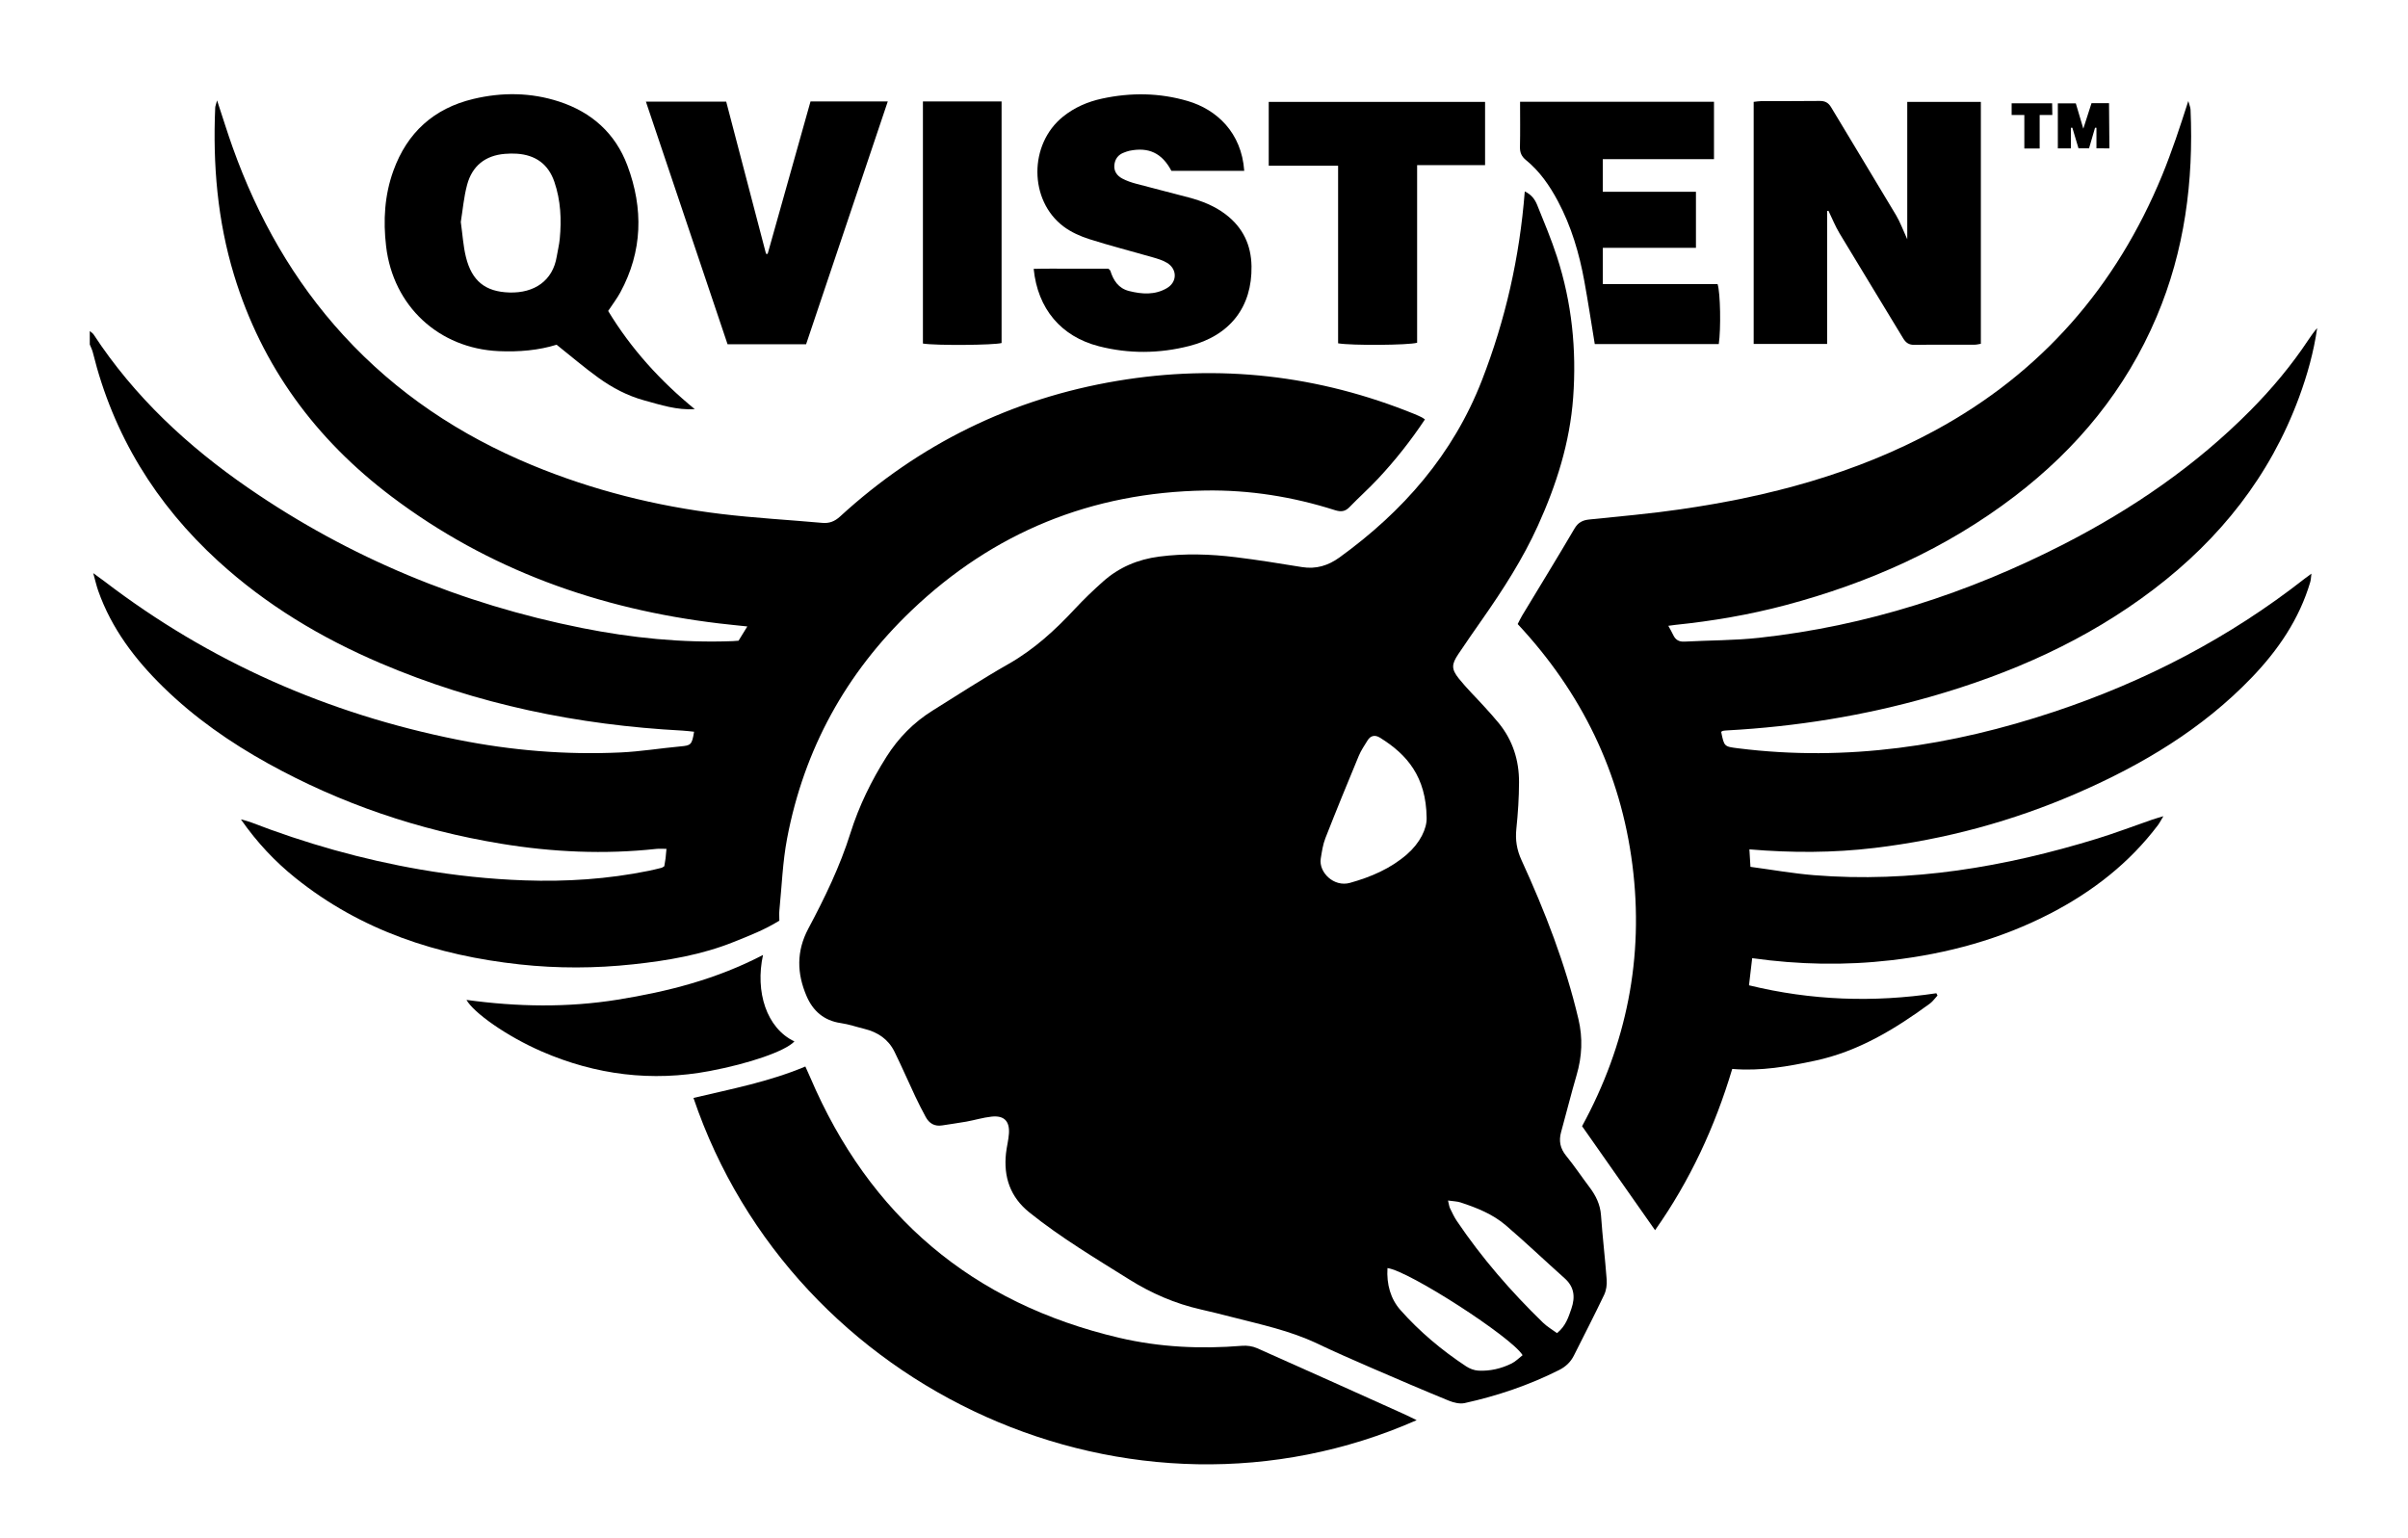 <?xml version="1.0" encoding="UTF-8"?>
<svg xmlns="http://www.w3.org/2000/svg" version="1.1" viewBox="0 0 1820.264 1162.699">
  <!-- Generator: Adobe Illustrator 28.7.0, SVG Export Plug-In . SVG Version: 1.2.0 Build 136)  -->
  <g>
    <g id="Layer_1">
      <g>
        <path d="M67.864,250.305c.989.864,2.236,1.559,2.928,2.616,30.806,47.037,71.177,84.525,117.137,116.17,76.623,52.758,160.91,87.524,252.081,105.724,37.582,7.502,75.491,11.349,113.855,9.906,1.392-.052,2.779-.198,4.421-.318,2.022-3.29,4.04-6.573,6.631-10.789-7.947-.849-14.787-1.502-21.607-2.32-90.65-10.867-174.113-40.612-247.391-95.938-57.154-43.152-97.968-98.306-118.986-167.384-12.578-41.337-16.107-83.648-14.244-126.583.053-1.226.609-2.429,1.418-5.487,4.363,13.206,7.868,24.615,11.885,35.841,18.839,52.649,45.819,100.539,83.765,141.905,39.972,43.574,87.991,75.487,142.469,98.031,45.947,19.013,93.755,30.968,143.008,36.906,25.338,3.054,50.874,4.449,76.309,6.728,5.388.483,9.424-1.094,13.516-4.843,59.746-54.748,129.689-89.154,209.53-102.522,77.112-12.912,152.159-4.407,224.695,25.097,1.817.739,3.602,1.564,5.367,2.42.744.361,1.4.904,2.491,1.627-10.631,15.986-22.44,30.927-35.474,44.867-6.895,7.374-14.477,14.103-21.489,21.373-3.412,3.537-6.584,3.789-11.229,2.311-31.797-10.119-64.482-15.327-97.825-14.8-85.739,1.357-160.055,31.459-222.111,90.706-49.583,47.339-81.19,104.92-94.019,172.307-3.396,17.838-4.017,36.207-5.832,54.34-.249,2.486-.034,5.019-.034,7.84-10.903,6.836-22.653,11.352-34.294,16.037-24.446,9.84-50.179,14.172-76.18,16.979-28.568,3.085-57.215,3.195-85.786.083-62.313-6.788-120.069-25.6-169.634-65.463-15.397-12.383-28.86-26.622-41.121-44.197,3.253.921,5.217,1.312,7.058,2.023,41.736,16.137,84.585,28.288,128.692,35.902,26.034,4.494,52.221,7.267,78.668,8.194,31.588,1.108,62.833-.93,93.8-7.215,3.297-.669,6.563-1.496,9.829-2.305.516-.128.96-.55,2.011-1.18.28-1.725.688-3.863.961-6.018.275-2.176.415-4.368.665-7.111-2.845,0-5.317-.228-7.736.034-39.363,4.267-78.553,2.465-117.512-3.967-61.997-10.235-120.769-30.083-175.807-60.567-28.859-15.985-55.759-34.733-79.406-57.895-21.301-20.864-39.012-44.179-49.064-72.634-1.349-3.818-2.224-7.803-3.801-13.433,3.857,2.814,6.131,4.404,8.332,6.089,79.649,60.948,169.008,100.225,267.197,119.867,40.67,8.136,81.726,11.544,123.13,9.619,15.111-.703,30.133-3.179,45.221-4.567,7.84-.721,8.725-1.091,10.315-11.1-2.952-.292-5.882-.698-8.825-.854-78.866-4.184-155.201-19.811-228.04-50.877-44.988-19.187-86.494-44.046-122.763-77.169-47.302-43.199-79.47-95.485-94.858-157.867-.511-2.072-1.533-4.017-2.317-6.022 0-3.372 0-6.745 0-10.117Z"/>
        <path d="M1152.608,144.738c5.167,2.398,7.733,6.162,9.373,10.212,5.254,12.975,10.686,25.926,14.997,39.227,11.211,34.597,14.863,70.128,12.206,106.413-2.495,34.092-12.658,65.978-26.657,96.853-11.412,25.168-26.306,48.267-42.09,70.841-6.115,8.746-12.215,17.504-18.145,26.375-5.04,7.539-5.279,11.143.436,18.301,5.94,7.439,12.818,14.125,19.226,21.195,3.768,4.158,7.558,8.31,11.096,12.662,10.532,12.956,15.274,28.086,15.225,44.545-.035,11.767-.809,23.573-2.026,35.282-.872,8.386.325,15.851,3.874,23.596,17.789,38.825,33.227,78.508,43.056,120.234,3.394,14.407,2.729,28.268-1.386,42.326-4.174,14.259-7.733,28.697-11.707,43.016-1.873,6.748-.726,12.444,3.805,18.006,6.201,7.611,11.667,15.817,17.591,23.66,4.827,6.389,8.188,13.119,8.764,21.408,1.127,16.232,3.092,32.405,4.289,48.634.277,3.758-.318,8.034-1.921,11.401-7.351,15.436-15.208,30.631-22.869,45.92-2.48,4.949-6.247,8.465-11.207,10.96-22.692,11.414-46.575,19.488-71.305,24.96-3.758.832-8.434-.333-12.159-1.858-19.465-7.972-38.8-16.265-58.099-24.633-13.893-6.024-27.778-12.091-41.453-18.59-20.466-9.727-42.467-14.327-64.181-19.921-7.878-2.03-15.774-4.006-23.708-5.802-19.364-4.382-37.251-12.157-54.059-22.68-25.702-16.09-51.768-31.622-75.478-50.675-14.399-11.571-19.604-26.776-17.628-44.753.551-5.014,1.908-9.957,2.218-14.975.58-9.394-3.761-13.693-13.192-12.674-6.383.69-12.623,2.623-18.968,3.774-6.064,1.1-12.19,1.859-18.274,2.856-5.782.947-9.85-1.489-12.505-6.402-2.794-5.168-5.466-10.41-7.969-15.725-5.253-11.154-10.157-22.476-15.592-33.539-4.619-9.402-12.585-14.826-22.675-17.287-5.996-1.463-11.896-3.529-17.972-4.408-12.722-1.841-21.043-9.213-25.846-20.427-7.298-17.04-7.815-33.802,1.336-50.981,12.381-23.242,23.894-46.934,31.85-72.253,6.406-20.387,15.768-39.552,27.241-57.69,9.041-14.293,20.531-25.964,34.812-34.879,19.052-11.893,37.899-24.163,57.409-35.259,19.353-11.007,35.325-25.668,50.31-41.784,6.679-7.183,13.814-13.985,21.132-20.524,12.069-10.786,26.378-16.784,42.432-18.874,19.36-2.52,38.707-1.923,57.976.457,16.706,2.063,33.34,4.751,49.958,7.458,10.673,1.739,19.852-1.087,28.463-7.325,48.116-34.855,85.88-77.91,107.647-133.993,17.696-45.596,28.447-92.708,32.348-142.656ZM1078.425,618.174c-.397-30.775-14.626-47.695-35.306-60.481-3.622-2.239-7.018-1.718-9.358,2.092-2.337,3.806-4.923,7.549-6.624,11.641-8.591,20.679-17.079,41.404-25.245,62.254-1.904,4.861-2.663,10.228-3.506,15.434-1.661,10.255,9.808,21.812,22.11,18.358,15.83-4.445,30.703-10.766,43.17-21.668,9.757-8.532,15.063-19.371,14.758-27.63ZM1094.586,907.639c.798,3.206.91,4.62,1.49,5.805,1.599,3.266,3.128,6.615,5.152,9.616,18.91,28.042,40.978,53.435,65.215,76.959,3.123,3.03,7.015,5.268,10.542,7.867,6.526-5.273,8.634-11.908,10.894-18.556,2.983-8.777,2.16-16.389-5.14-22.907-14.858-13.265-29.293-27.015-44.4-39.985-9.899-8.498-22.015-13.335-34.337-17.368-2.501-.819-5.267-.83-9.416-1.432ZM1048.826,958.714c-.776,12.317,2.377,23.346,9.811,31.739,14.51,16.38,31.319,30.459,49.641,42.547,2.671,1.762,6.108,3.086,9.262,3.253,8.794.466,17.304-1.526,25.18-5.433,3.077-1.527,5.59-4.191,8.246-6.25-8.153-13.605-85.972-63.826-102.141-65.855Z"/>
        <path d="M1301.077,553.315c2.286,11.273,2.307,11.111,12.958,12.449,81.886,10.283,161.22-1.837,238.851-27.697,68.731-22.895,132.233-55.848,189.372-100.663,1.303-1.022,2.667-1.967,5.021-3.695-.392,2.864-.409,4.671-.902,6.338-8.321,28.15-24.39,51.589-44.502,72.478-37.254,38.691-82.372,65.594-131.155,86.878-49.198,21.465-100.515,35.317-153.791,41.681-31.042,3.708-62.197,3.798-94.512,1.068.249,4.162.486,8.121.791,13.213,16.374,2.19,32.125,5.016,48,6.296,73.278,5.911,144.338-6.162,214.108-27.624,13.926-4.284,27.56-9.514,41.339-14.279,2.294-.793,4.641-1.435,8.7-2.679-1.969,3.258-2.88,5.114-4.103,6.735-21.563,28.568-49.082,49.993-80.599,66.421-38.04,19.827-78.73,30.836-121.225,35.753-34.78,4.024-69.469,3.38-104.914-1.579-.802,6.83-1.573,13.397-2.409,20.517,47.172,11.512,94.173,13.108,141.628,5.997.294.575.588,1.15.881,1.725-1.95,2.081-3.628,4.534-5.891,6.186-26.447,19.312-54.065,36.131-86.758,43.103-20.398,4.349-40.755,8.006-62.534,6.215-13.045,43.698-31.912,84.426-58.325,121.927-18.499-26.366-36.755-52.386-55.182-78.65,33.681-61.787,46.956-127.654,38.053-197.495-8.908-69.879-38.354-130.298-86.719-182.127,1.107-2.125,2.12-4.354,3.376-6.436,13.191-21.877,26.587-43.633,39.51-65.666,2.786-4.75,6.109-6.434,11.3-6.959,22.9-2.317,45.85-4.392,68.622-7.667,67.362-9.689,132.476-26.983,192.727-59.682,80.432-43.651,136.957-108.669,171.68-193.002,3.736-9.075,7.071-18.324,10.33-27.584,3.157-8.97,5.977-18.059,9.385-28.436.804,2.996,1.622,4.744,1.7,6.524,2.354,53.959-4.421,106.45-25.636,156.54-23.35,55.132-60.112,99.717-107.464,135.856-51.862,39.581-110.259,65.503-173,82.205-27.452,7.308-55.379,12.051-83.628,14.952-1.369.141-2.73.365-5.043.679,1.428,2.645,2.672,4.682,3.659,6.836,1.714,3.743,4.37,5.336,8.608,5.107,18.779-1.015,37.678-.84,56.338-2.88,81.277-8.884,157.835-33.6,230.418-70.837,52.036-26.696,99.821-59.474,141.121-101.186,16.238-16.4,30.993-34.056,43.765-53.323,2.005-3.025,4.105-5.988,6.578-8.806-2.6,18.023-7.443,35.398-13.717,52.401-21.94,59.458-59.771,106.939-109.83,145.055-50.727,38.624-107.963,63.889-168.926,81.293-50.143,14.315-101.309,22.557-153.361,25.401-1.121.061-2.251.134-3.352.335-.479.088-.897.516-1.342.79Z"/>
        <path d="M524.207,830.081c28.643-6.788,57.019-12.187,84.581-23.762,1.229,2.739,2.486,5.421,3.647,8.143,44.754,104.931,122.5,170.871,233.604,196.968,30.531,7.171,61.627,8.595,92.916,6.042,3.706-.302,7.894.304,11.276,1.804,36.902,16.362,73.691,32.979,110.5,49.549,3.249,1.462,6.428,3.081,10.158,4.877-215.341,95.004-471.222-20.868-546.682-243.62Z"/>
        <path d="M459.723,235.096c17.367,28.702,39.477,52.945,65.467,74.242-13.54.856-25.841-3.228-38.277-6.648-12.619-3.47-24.033-9.513-34.516-17.055-10.637-7.653-20.611-16.228-31.654-25.019-13.399,4.2-28.366,5.544-43.629,4.865-45.455-2.023-79.886-34.077-85.234-79.172-2.319-19.553-1.206-38.72,5.491-57.25,10.404-28.791,30.553-47.139,60.469-54.263,21.736-5.176,43.489-4.95,64.794,2,24.599,8.025,42.509,23.967,51.627,48.328,12.186,32.557,11.51,64.805-5.327,95.899-2.526,4.665-5.809,8.92-9.211,14.074ZM348.328,167.809c1.344,9.531,1.83,18.279,3.908,26.631,4.453,17.899,14.534,26.176,32.889,26.7,18.754.536,32.745-8.831,35.731-27.228.718-4.422,1.846-8.797,2.273-13.242,1.404-14.626.754-29.093-4.057-43.165-4.615-13.499-14.27-20.294-28.241-21.29-3.064-.218-6.177-.137-9.242.114-14.835,1.216-24.661,9.175-28.475,23.333-2.526,9.376-3.327,19.217-4.786,28.147Z"/>
        <path d="M1381.166,159.504v100.52h-55.521V77.012c2.149-.22,4.041-.575,5.935-.582,14.613-.047,29.229.102,43.84-.111,4.13-.06,6.66,1.243,8.811,4.841,16.275,27.231,32.824,54.298,49.052,81.557,3.116,5.234,5.196,11.086,8.457,18.184v-103.874h55.638v182.879c-1.412.225-2.989.689-4.568.695-15.175.058-30.354-.11-45.525.137-4.234.069-6.577-1.53-8.679-5.018-15.938-26.451-32.12-52.755-48.014-79.232-3.26-5.431-5.631-11.397-8.411-17.116-.337.044-.675.088-1.012.133Z"/>
        <path d="M940.547,129.174h-55.05c-7.062-13.413-17.198-18.212-31.834-15.151-1.363.285-2.676.831-3.994,1.307-4.422,1.598-6.839,4.899-7.302,9.434-.484,4.742,2.093,8.163,6.016,10.243,3.185,1.688,6.697,2.897,10.193,3.837,13.266,3.568,26.602,6.875,39.878,10.408,10.087,2.684,19.671,6.415,28.114,12.865,12.989,9.924,19.215,23.053,19.478,39.204.499,30.647-16.121,52.38-47.087,60.273-22.649,5.773-45.627,6.009-68.348.17-28.501-7.325-46.242-28.328-49.227-58.497,9.424-.27,18.809-.097,28.181-.127,9.538-.031,19.076-.007,28.313-.007.719.755,1.306,1.094,1.456,1.57,2.311,7.327,6.106,13.292,14.12,15.307,9.766,2.456,19.545,3.151,28.612-2.152,7.933-4.64,7.943-14.453.049-19.182-3.304-1.979-7.191-3.114-10.939-4.197-15.893-4.59-31.949-8.652-47.701-13.671-6.842-2.18-13.8-5.27-19.497-9.554-26.297-19.773-26.303-62.229-.438-83.053,8.703-7.007,18.668-11.315,29.513-13.653,21.777-4.694,43.43-4.468,64.899,1.87,21.611,6.379,40.574,23.666,42.595,52.756Z"/>
        <path d="M488.247,76.819h60.704c9.999,38.214,20.049,76.621,30.099,115.029.411.042.821.084,1.232.126,10.794-38.394,21.589-76.788,32.409-115.273h58.403c-20.706,61.559-41.196,122.477-61.748,183.577h-59.362c-20.47-60.829-40.993-121.818-61.736-183.458Z"/>
        <path d="M1295.648,76.947v43.371h-84.054v24.681h70.413v42.39h-70.396v27.392h86.75c2.152,6.545,2.588,33.941.907,45.333h-93.748c-2.658-16.14-5.029-31.904-7.89-47.58-3.841-21.05-9.847-41.435-19.967-60.442-6.252-11.742-13.731-22.57-24.103-31.038-3.413-2.786-4.687-5.737-4.584-10.066.263-11.164.088-22.339.088-34.04h146.584Z"/>
        <path d="M1071.237,124.844v134.29c-6.497,1.866-49.51,2.193-59.733.423V125.279h-52.439v-48.252h163.537v47.817h-51.365Z"/>
        <path d="M576.781,721.982c-6.073,27.828,2.647,55.35,23.744,65.383-7.123,7.486-34.291,16.745-64.083,22.376-43.801,8.278-86.114,2.907-126.691-14.686-26.859-11.645-51.858-29.495-57.126-39.091,38.598,5.287,76.436,5.9,114.242-.172,37.779-6.067,74.542-15.374,109.914-33.81Z"/>
        <path d="M697.657,76.671h59.466v182.665c-5.643,1.622-49.274,2.019-59.466.401V76.671Z"/>
        <path d="M1555.575,78.141h13.582c1.777,6.001,3.433,11.591,5.668,19.141,2.385-7.416,4.26-13.243,6.203-19.284h13.234l.286,34.17-9.794-.036.001-15.522h-1.079l-4.517,15.522-7.983-.016-4.618-15.506h-1.106v15.547h-9.878v-34.017Z"/>
        <path d="M1551.399,86.929l-9.57-0v25.35h-11.585v-25.346h-9.6v-8.814h30.612l.144,8.81Z"/>
      </g>
    </g>
  </g>
</svg>